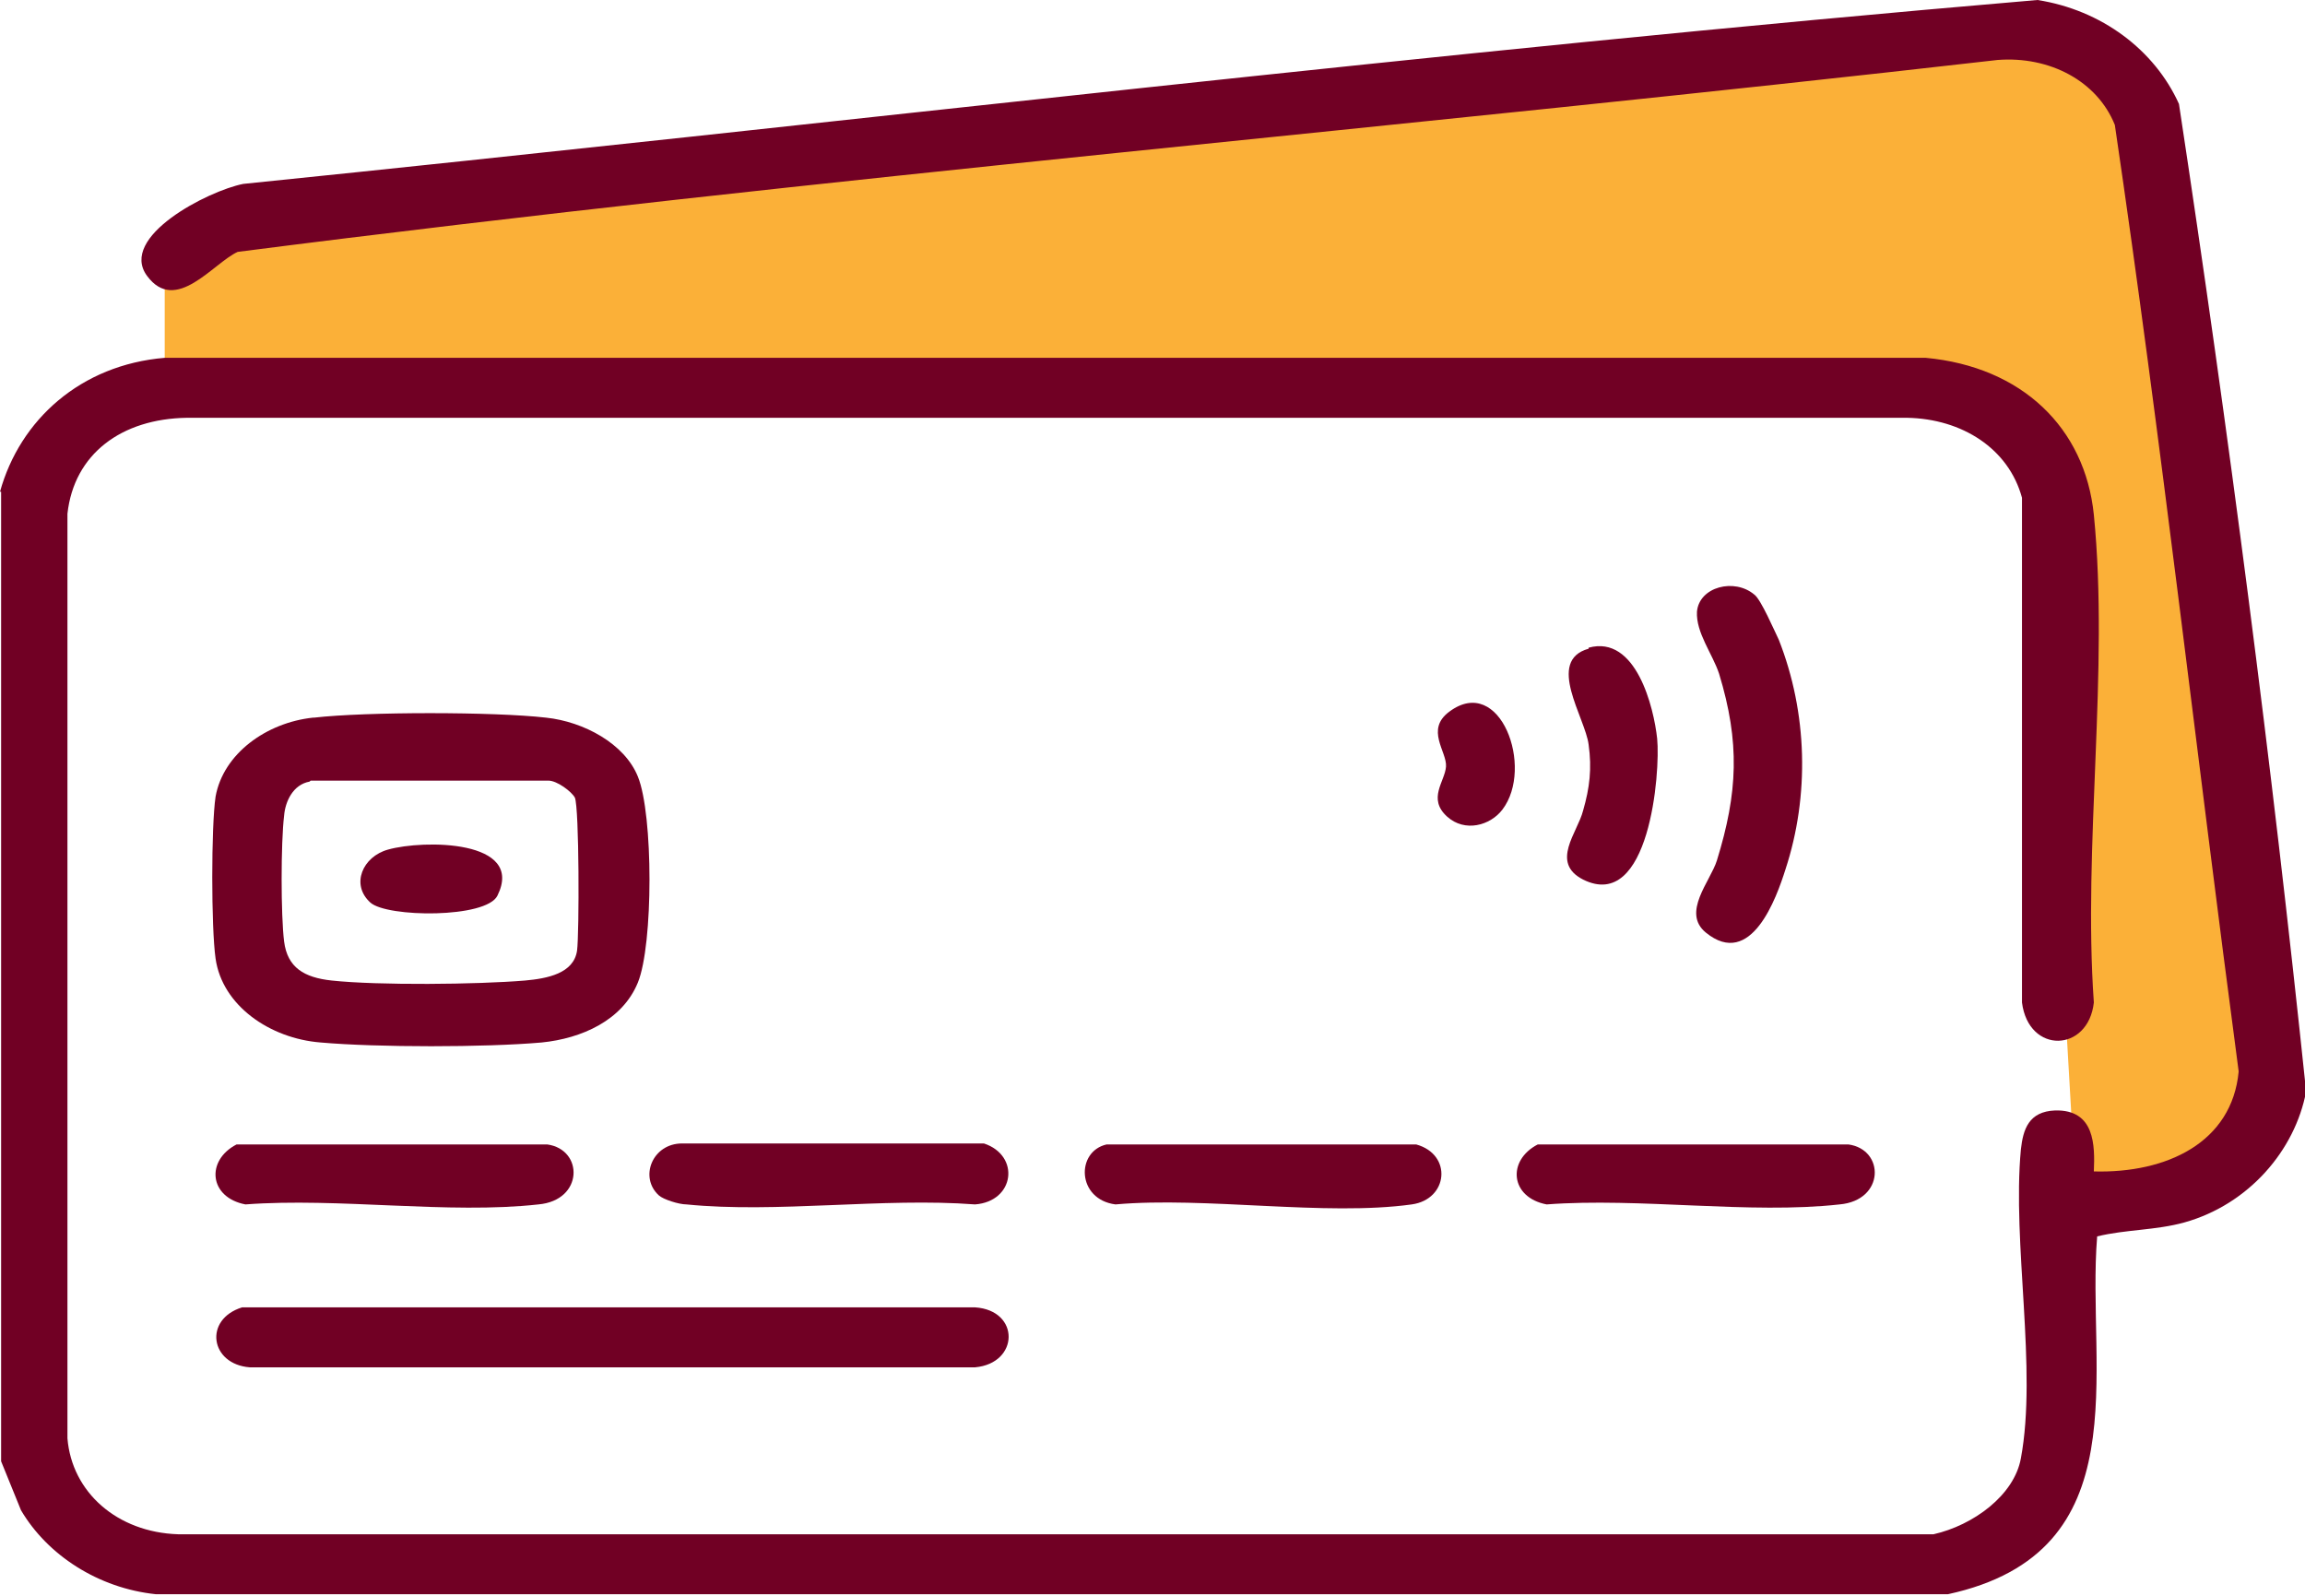 <svg width="143" height="99" viewBox="0 0 143 99" fill="none" xmlns="http://www.w3.org/2000/svg">
  <g clip-path="url(#clip0_1_842)">
    <path d="M10.219 22.199V13.89L123.728 1.736L129.557 3.287L132.781 7.813L141.011 68.643L136.004 72.984L128.803 74.348L126.128 27.842L120.641 24.493L115.223 23.315L102.809 23.873H10.219V22.199Z" fill="#FBB038"/>
    <path d="M0 30.508C1.235 26.043 5.007 22.633 10.219 22.199H119.475C125.442 22.757 129.352 26.54 129.9 31.934C130.86 41.608 129.214 52.459 129.9 62.194C129.557 65.295 125.854 65.419 125.442 62.194V30.88C124.619 27.842 121.739 25.981 118.309 25.919H11.591C7.544 25.981 4.595 28.152 4.184 31.872V89.23C4.458 92.578 7.27 95.058 11.042 95.183H119.955C122.424 94.624 124.962 92.764 125.374 90.47C126.402 84.951 124.825 77.138 125.374 71.309C125.511 70.069 125.854 68.953 127.5 68.891C129.969 68.829 129.969 71.061 129.9 72.674C134.427 72.798 138.473 70.875 138.885 66.473C136.279 46.878 134.084 27.284 131.203 7.751C130.106 5.023 127.157 3.472 123.933 3.72C87.583 7.875 50.959 10.975 14.746 15.626C13.237 16.308 10.905 19.533 9.122 17.114C7.339 14.696 12.894 11.844 15.089 11.409C52.193 7.627 89.229 3.162 126.402 0C130.38 0.62 133.672 3.1 135.181 6.449C138.268 26.788 140.942 47.312 143.069 67.713C142.383 71.371 139.502 74.72 135.524 75.836C133.741 76.332 131.889 76.27 130.106 76.704C129.42 85.013 132.849 96.299 120.847 98.903H9.671C6.104 98.531 2.949 96.485 1.303 93.694L0.069 90.656V30.508H0Z" fill="#710024"/>
    <path d="M19.478 44.522C22.702 44.15 30.657 44.15 33.881 44.522C36.213 44.77 38.751 46.134 39.574 48.18C40.534 50.536 40.534 58.598 39.574 60.954C38.613 63.31 36.076 64.426 33.607 64.674C30.109 64.984 23.387 64.984 19.89 64.674C16.735 64.426 13.786 62.38 13.374 59.466C13.1 57.543 13.1 51.281 13.374 49.42C13.854 46.754 16.529 44.832 19.41 44.522H19.478ZM19.204 48.49C18.175 48.676 17.695 49.73 17.626 50.599C17.421 52.273 17.421 56.799 17.626 58.411C17.832 60.024 18.861 60.644 20.576 60.83C23.456 61.14 29.629 61.078 32.578 60.83C33.95 60.706 35.596 60.396 35.801 58.97C35.939 57.916 35.939 50.102 35.664 49.482C35.459 49.11 34.567 48.428 34.018 48.428H19.272L19.204 48.49Z" fill="#710024"/>
    <path d="M15.02 81.106H60.492C63.304 81.293 63.235 84.579 60.492 84.827H15.5C13.031 84.641 12.62 81.85 15.02 81.106Z" fill="#710024"/>
    <path d="M108.845 36.895C109.256 37.205 110.079 39.127 110.353 39.685C112.137 44.212 112.274 49.359 110.765 53.947C110.216 55.683 108.639 60.148 105.827 57.854C104.318 56.614 106.101 54.691 106.513 53.389C107.816 49.173 107.953 46.072 106.65 41.794C106.238 40.553 105.21 39.251 105.278 37.949C105.415 36.399 107.61 35.841 108.845 36.895Z" fill="#710024"/>
    <path d="M40.877 74.162C39.642 73.046 40.465 70.938 42.317 70.938H61.041C63.304 71.682 62.961 74.534 60.492 74.72C54.8 74.286 48.147 75.278 42.591 74.72C42.111 74.72 41.151 74.41 40.877 74.162Z" fill="#710024"/>
    <path d="M68.654 70.999H87.858C90.121 71.62 89.847 74.41 87.583 74.72C82.234 75.464 74.758 74.224 69.202 74.72C66.802 74.41 66.733 71.434 68.654 70.999Z" fill="#710024"/>
    <path d="M14.746 70.999H33.95C36.213 71.31 36.213 74.472 33.401 74.72C27.846 75.34 20.987 74.286 15.226 74.72C12.963 74.286 12.757 71.992 14.677 70.999H14.746Z" fill="#710024"/>
    <path d="M95.471 70.999H114.674C116.938 71.31 116.938 74.472 114.126 74.72C108.57 75.34 101.712 74.286 95.951 74.72C93.687 74.286 93.481 71.992 95.402 70.999H95.471Z" fill="#710024"/>
    <path d="M98.557 40.181C101.506 39.375 102.603 43.902 102.809 45.824C103.015 47.932 102.329 56.613 98.214 54.567C96.156 53.513 97.871 51.653 98.214 50.288C98.625 48.862 98.763 47.684 98.557 46.196C98.351 44.522 95.882 40.987 98.557 40.243V40.181Z" fill="#710024"/>
    <path d="M89.778 50.661C88.543 49.544 89.641 48.49 89.709 47.56C89.778 46.63 88.406 45.266 89.915 44.15C93.07 41.794 95.196 47.622 93.207 50.227C92.453 51.219 90.875 51.653 89.778 50.661Z" fill="#710024"/>
    <path d="M22.976 55.993C21.741 54.877 22.496 53.141 24.073 52.707C26.268 52.087 32.578 52.087 30.863 55.559C30.177 56.985 24.005 56.923 22.976 55.993Z" fill="#710024"/>
  </g>
  <defs>
    <clipPath id="clip0_1_842">
      <rect width="143" height="98.965" fill="white"/>
    </clipPath>
  </defs>
</svg>